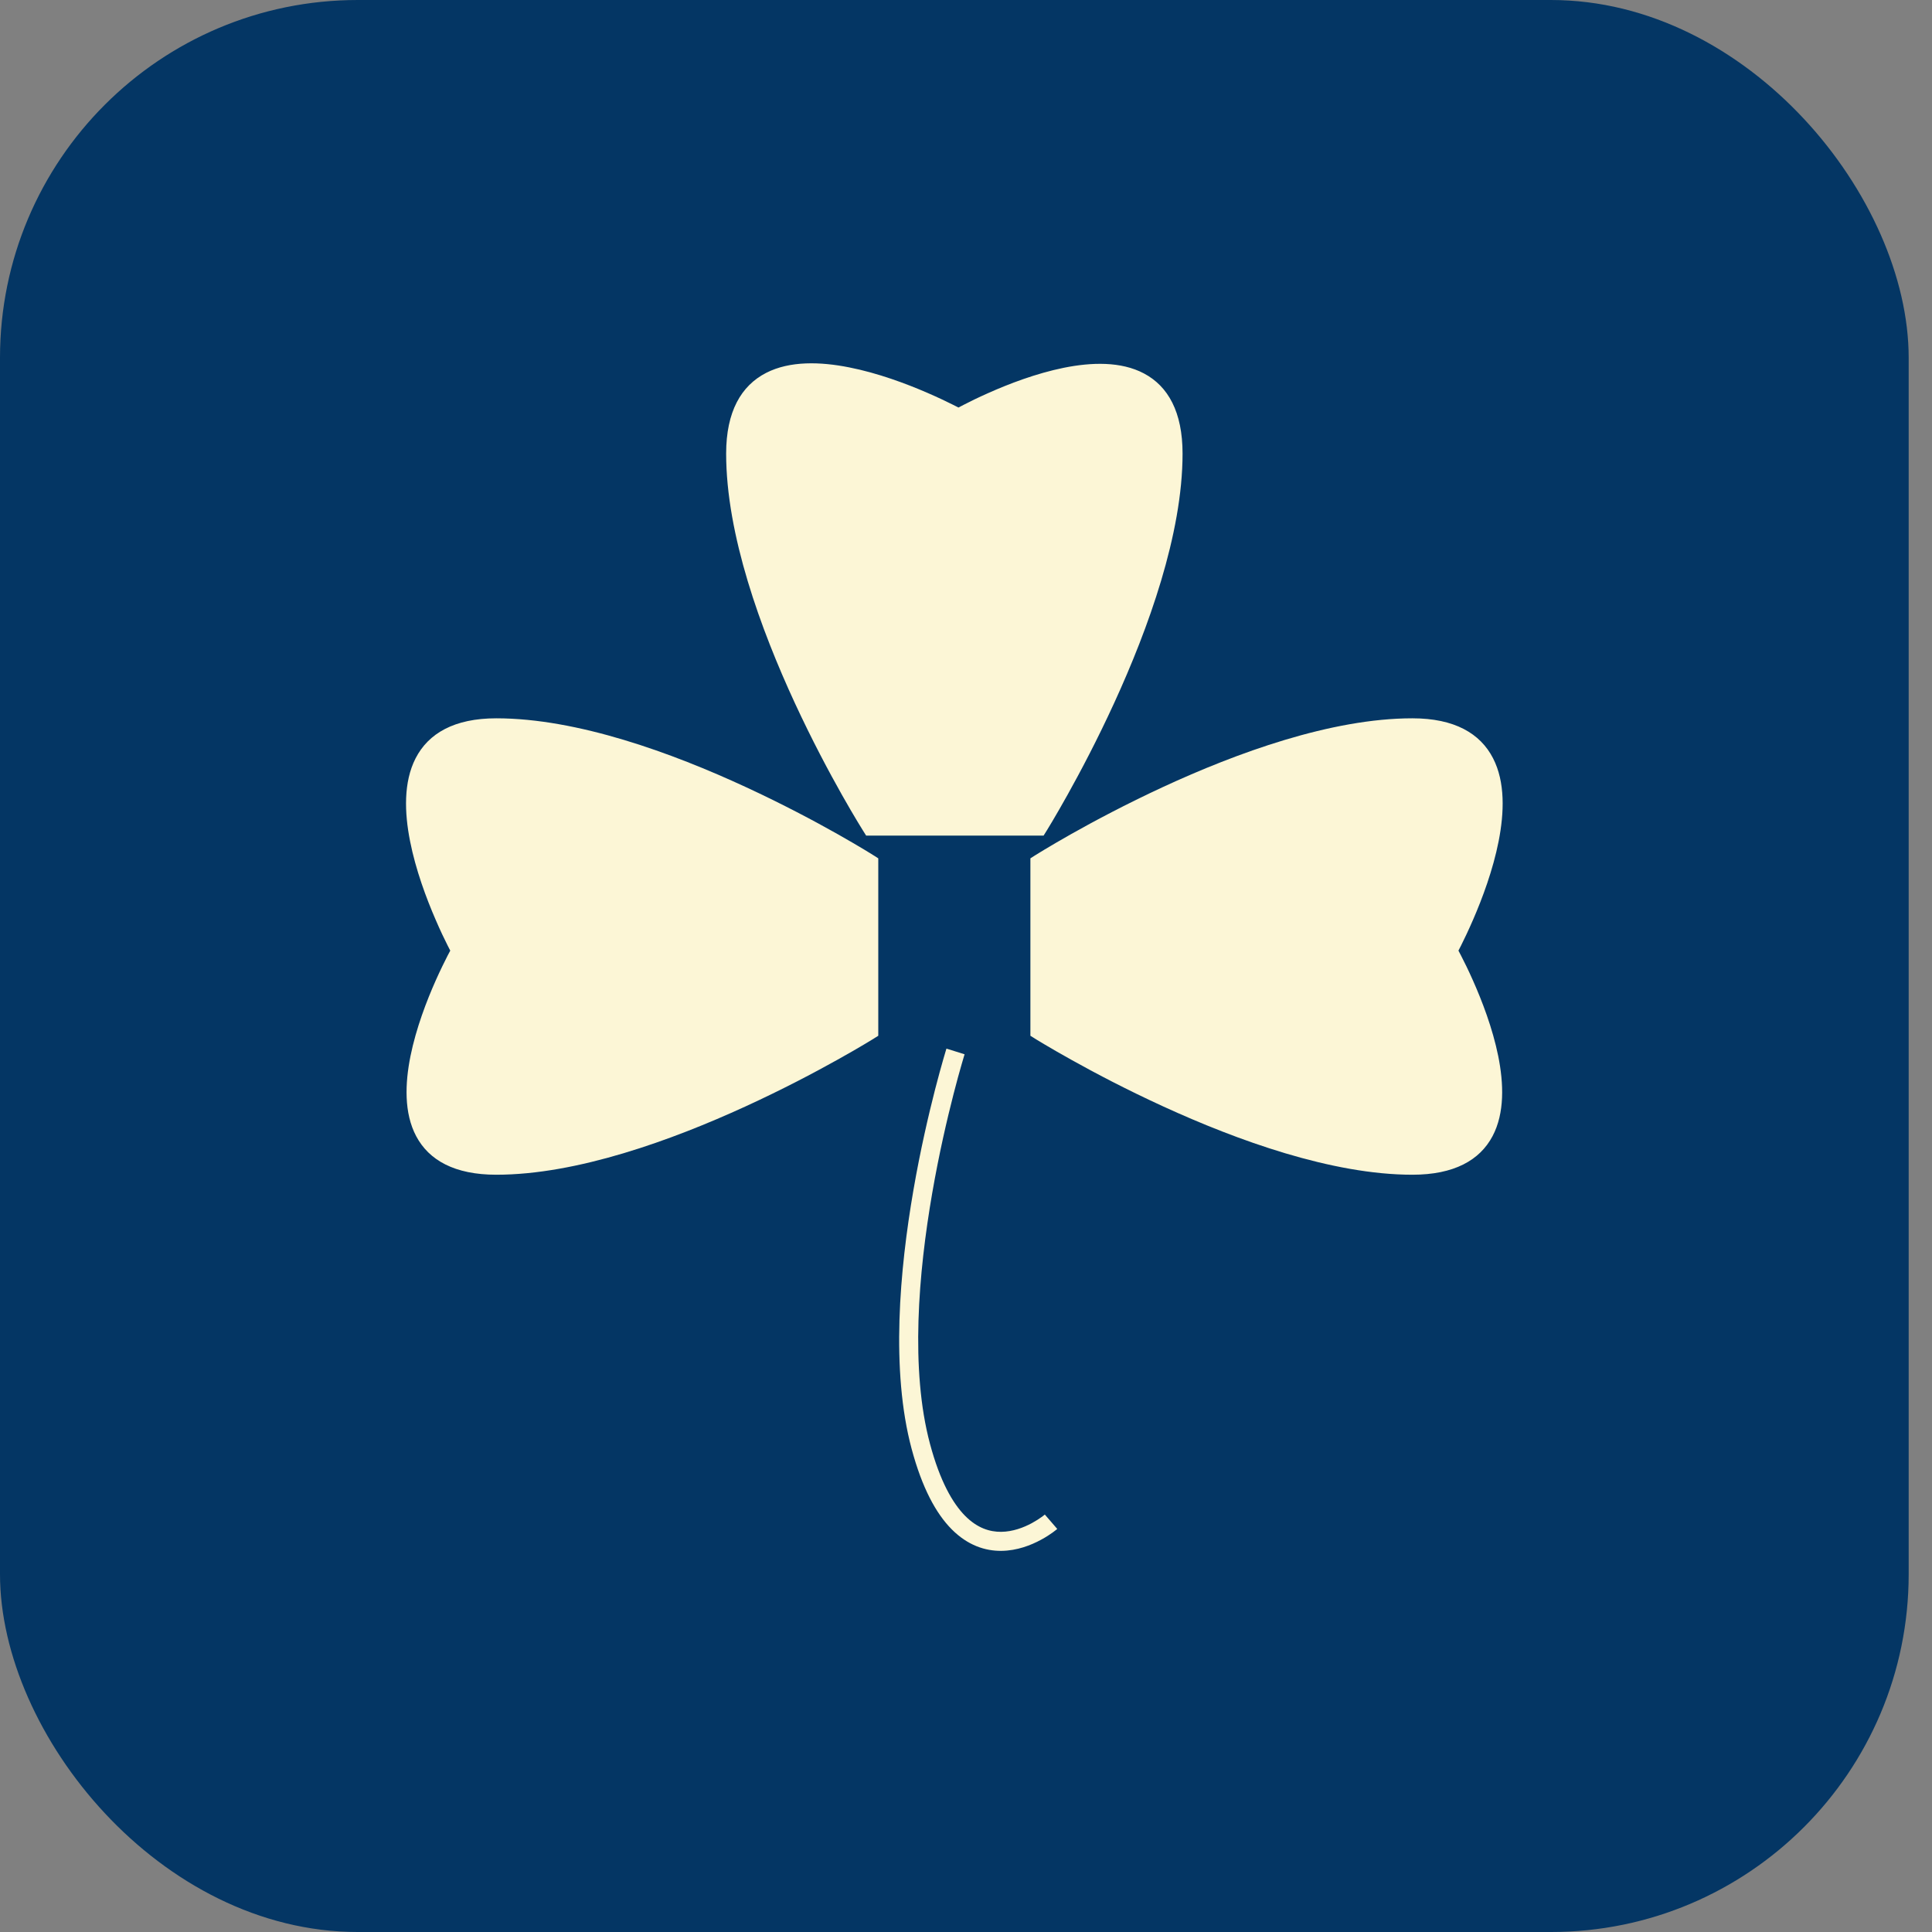 <?xml version="1.0" encoding="UTF-8"?> <svg xmlns="http://www.w3.org/2000/svg" width="54" height="54" viewBox="0 0 54 54" fill="none"><rect x="0" y="0" width="54" height="54" fill="#808080" stroke="none"/><rect width="53.348" height="54" rx="10" fill="#043664"></rect><path fill-rule="evenodd" clip-rule="evenodd" d="M26.789 11.391C26.749 11.37 26.7 11.344 26.642 11.316C26.468 11.229 26.221 11.11 25.923 10.981C25.331 10.724 24.533 10.425 23.728 10.267C22.932 10.11 22.079 10.081 21.414 10.422C20.716 10.78 20.296 11.504 20.296 12.678C20.296 14.949 21.266 17.596 22.217 19.652C22.695 20.685 23.173 21.579 23.531 22.214C23.71 22.532 23.86 22.785 23.965 22.96C24.017 23.047 24.058 23.114 24.087 23.16C24.101 23.183 24.112 23.201 24.119 23.212L24.128 23.226L24.131 23.231C24.131 23.231 24.131 23.231 24.355 23.089L24.131 23.231L24.209 23.355L29.169 23.355L29.247 23.23L29.022 23.089C29.247 23.23 29.247 23.23 29.247 23.23L29.248 23.228L29.25 23.225L29.259 23.211C29.266 23.199 29.277 23.181 29.291 23.158C29.319 23.112 29.36 23.045 29.412 22.957C29.516 22.782 29.664 22.527 29.842 22.208C30.198 21.57 30.672 20.674 31.146 19.639C32.09 17.579 33.053 14.932 33.053 12.678C33.053 11.516 32.65 10.796 31.974 10.438C31.329 10.096 30.503 10.125 29.736 10.279C28.96 10.436 28.19 10.732 27.62 10.987C27.333 11.114 27.095 11.232 26.927 11.319C26.874 11.346 26.828 11.37 26.789 11.391Z" fill="#FCF6D6"></path><path fill-rule="evenodd" clip-rule="evenodd" d="M40.764 26.57C40.785 26.53 40.81 26.481 40.839 26.424C40.926 26.25 41.045 26.002 41.174 25.704C41.431 25.112 41.73 24.314 41.888 23.509C42.044 22.714 42.074 21.861 41.732 21.195C41.375 20.498 40.651 20.077 39.477 20.077C37.206 20.077 34.559 21.047 32.502 21.999C31.47 22.477 30.576 22.954 29.941 23.312C29.623 23.492 29.369 23.641 29.195 23.746C29.108 23.798 29.041 23.84 28.995 23.868C28.972 23.882 28.954 23.893 28.942 23.901L28.929 23.909L28.924 23.912C28.924 23.912 28.924 23.912 29.066 24.137L28.924 23.912L28.8 23.991L28.8 28.95L28.925 29.028L29.066 28.803C28.925 29.028 28.925 29.028 28.925 29.028L28.927 29.029L28.93 29.032L28.944 29.04C28.956 29.047 28.973 29.058 28.996 29.072C29.042 29.1 29.11 29.141 29.198 29.193C29.373 29.297 29.628 29.446 29.947 29.623C30.584 29.979 31.481 30.453 32.516 30.927C34.576 31.871 37.223 32.834 39.477 32.834C40.639 32.834 41.359 32.431 41.717 31.756C42.059 31.11 42.03 30.284 41.876 29.518C41.719 28.741 41.422 27.971 41.168 27.401C41.041 27.114 40.923 26.876 40.836 26.708C40.809 26.655 40.785 26.609 40.764 26.57Z" fill="#FCF6D6"></path><path fill-rule="evenodd" clip-rule="evenodd" d="M12.585 26.57C12.563 26.53 12.538 26.481 12.51 26.424C12.422 26.25 12.303 26.002 12.175 25.704C11.918 25.112 11.619 24.314 11.461 23.509C11.304 22.714 11.275 21.861 11.616 21.195C11.974 20.498 12.698 20.077 13.871 20.077C16.143 20.077 18.79 21.047 20.846 21.999C21.879 22.477 22.773 22.954 23.408 23.312C23.726 23.492 23.979 23.641 24.154 23.746C24.241 23.798 24.308 23.84 24.354 23.868C24.377 23.882 24.394 23.893 24.406 23.901L24.42 23.909L24.425 23.912C24.425 23.912 24.425 23.912 24.283 24.137L24.425 23.912L24.548 23.991L24.548 28.95L24.423 29.028L24.283 28.803C24.423 29.028 24.423 29.028 24.423 29.028L24.422 29.029L24.419 29.032L24.405 29.04C24.393 29.047 24.375 29.058 24.352 29.072C24.306 29.1 24.238 29.141 24.151 29.193C23.976 29.297 23.721 29.446 23.402 29.623C22.764 29.979 21.868 30.453 20.833 30.927C18.773 31.871 16.126 32.834 13.871 32.834C12.71 32.834 11.99 32.431 11.632 31.756C11.29 31.11 11.319 30.284 11.473 29.518C11.63 28.741 11.926 27.971 12.18 27.401C12.308 27.114 12.426 26.876 12.512 26.708C12.54 26.655 12.564 26.609 12.585 26.57Z" fill="#FCF6D6"></path><path fill-rule="evenodd" clip-rule="evenodd" d="M26.945 29.463C26.921 29.455 26.86 29.436 26.707 29.388C26.453 29.309 26.453 29.309 26.453 29.309L26.452 29.315L26.447 29.33C26.443 29.343 26.437 29.363 26.429 29.389C26.414 29.441 26.391 29.516 26.363 29.614C26.307 29.81 26.228 30.093 26.137 30.446C25.956 31.153 25.725 32.139 25.531 33.261C25.145 35.493 24.893 38.301 25.48 40.495C25.773 41.587 26.16 42.301 26.6 42.744C27.047 43.194 27.535 43.351 27.988 43.347C28.431 43.343 28.822 43.186 29.095 43.038C29.233 42.964 29.345 42.89 29.422 42.834C29.462 42.805 29.492 42.782 29.514 42.764C29.525 42.756 29.533 42.749 29.539 42.744C29.543 42.741 29.545 42.739 29.547 42.737L29.549 42.735L29.55 42.734C29.55 42.734 29.551 42.734 29.377 42.533C29.203 42.333 29.203 42.332 29.203 42.332L29.203 42.332C29.202 42.333 29.201 42.334 29.199 42.335C29.196 42.338 29.19 42.343 29.183 42.349C29.167 42.361 29.143 42.38 29.112 42.402C29.049 42.448 28.956 42.509 28.842 42.571C28.611 42.696 28.307 42.812 27.983 42.815C27.669 42.818 27.32 42.715 26.977 42.37C26.627 42.017 26.273 41.4 25.994 40.358C25.438 38.282 25.671 35.571 26.055 33.352C26.246 32.247 26.473 31.275 26.652 30.579C26.741 30.231 26.819 29.952 26.874 29.761C26.901 29.665 26.923 29.591 26.938 29.542C26.946 29.517 26.951 29.498 26.955 29.486L26.959 29.472L26.961 29.468L26.961 29.468C26.961 29.468 26.961 29.468 26.945 29.463Z" fill="#FCF6D6"></path></svg> 